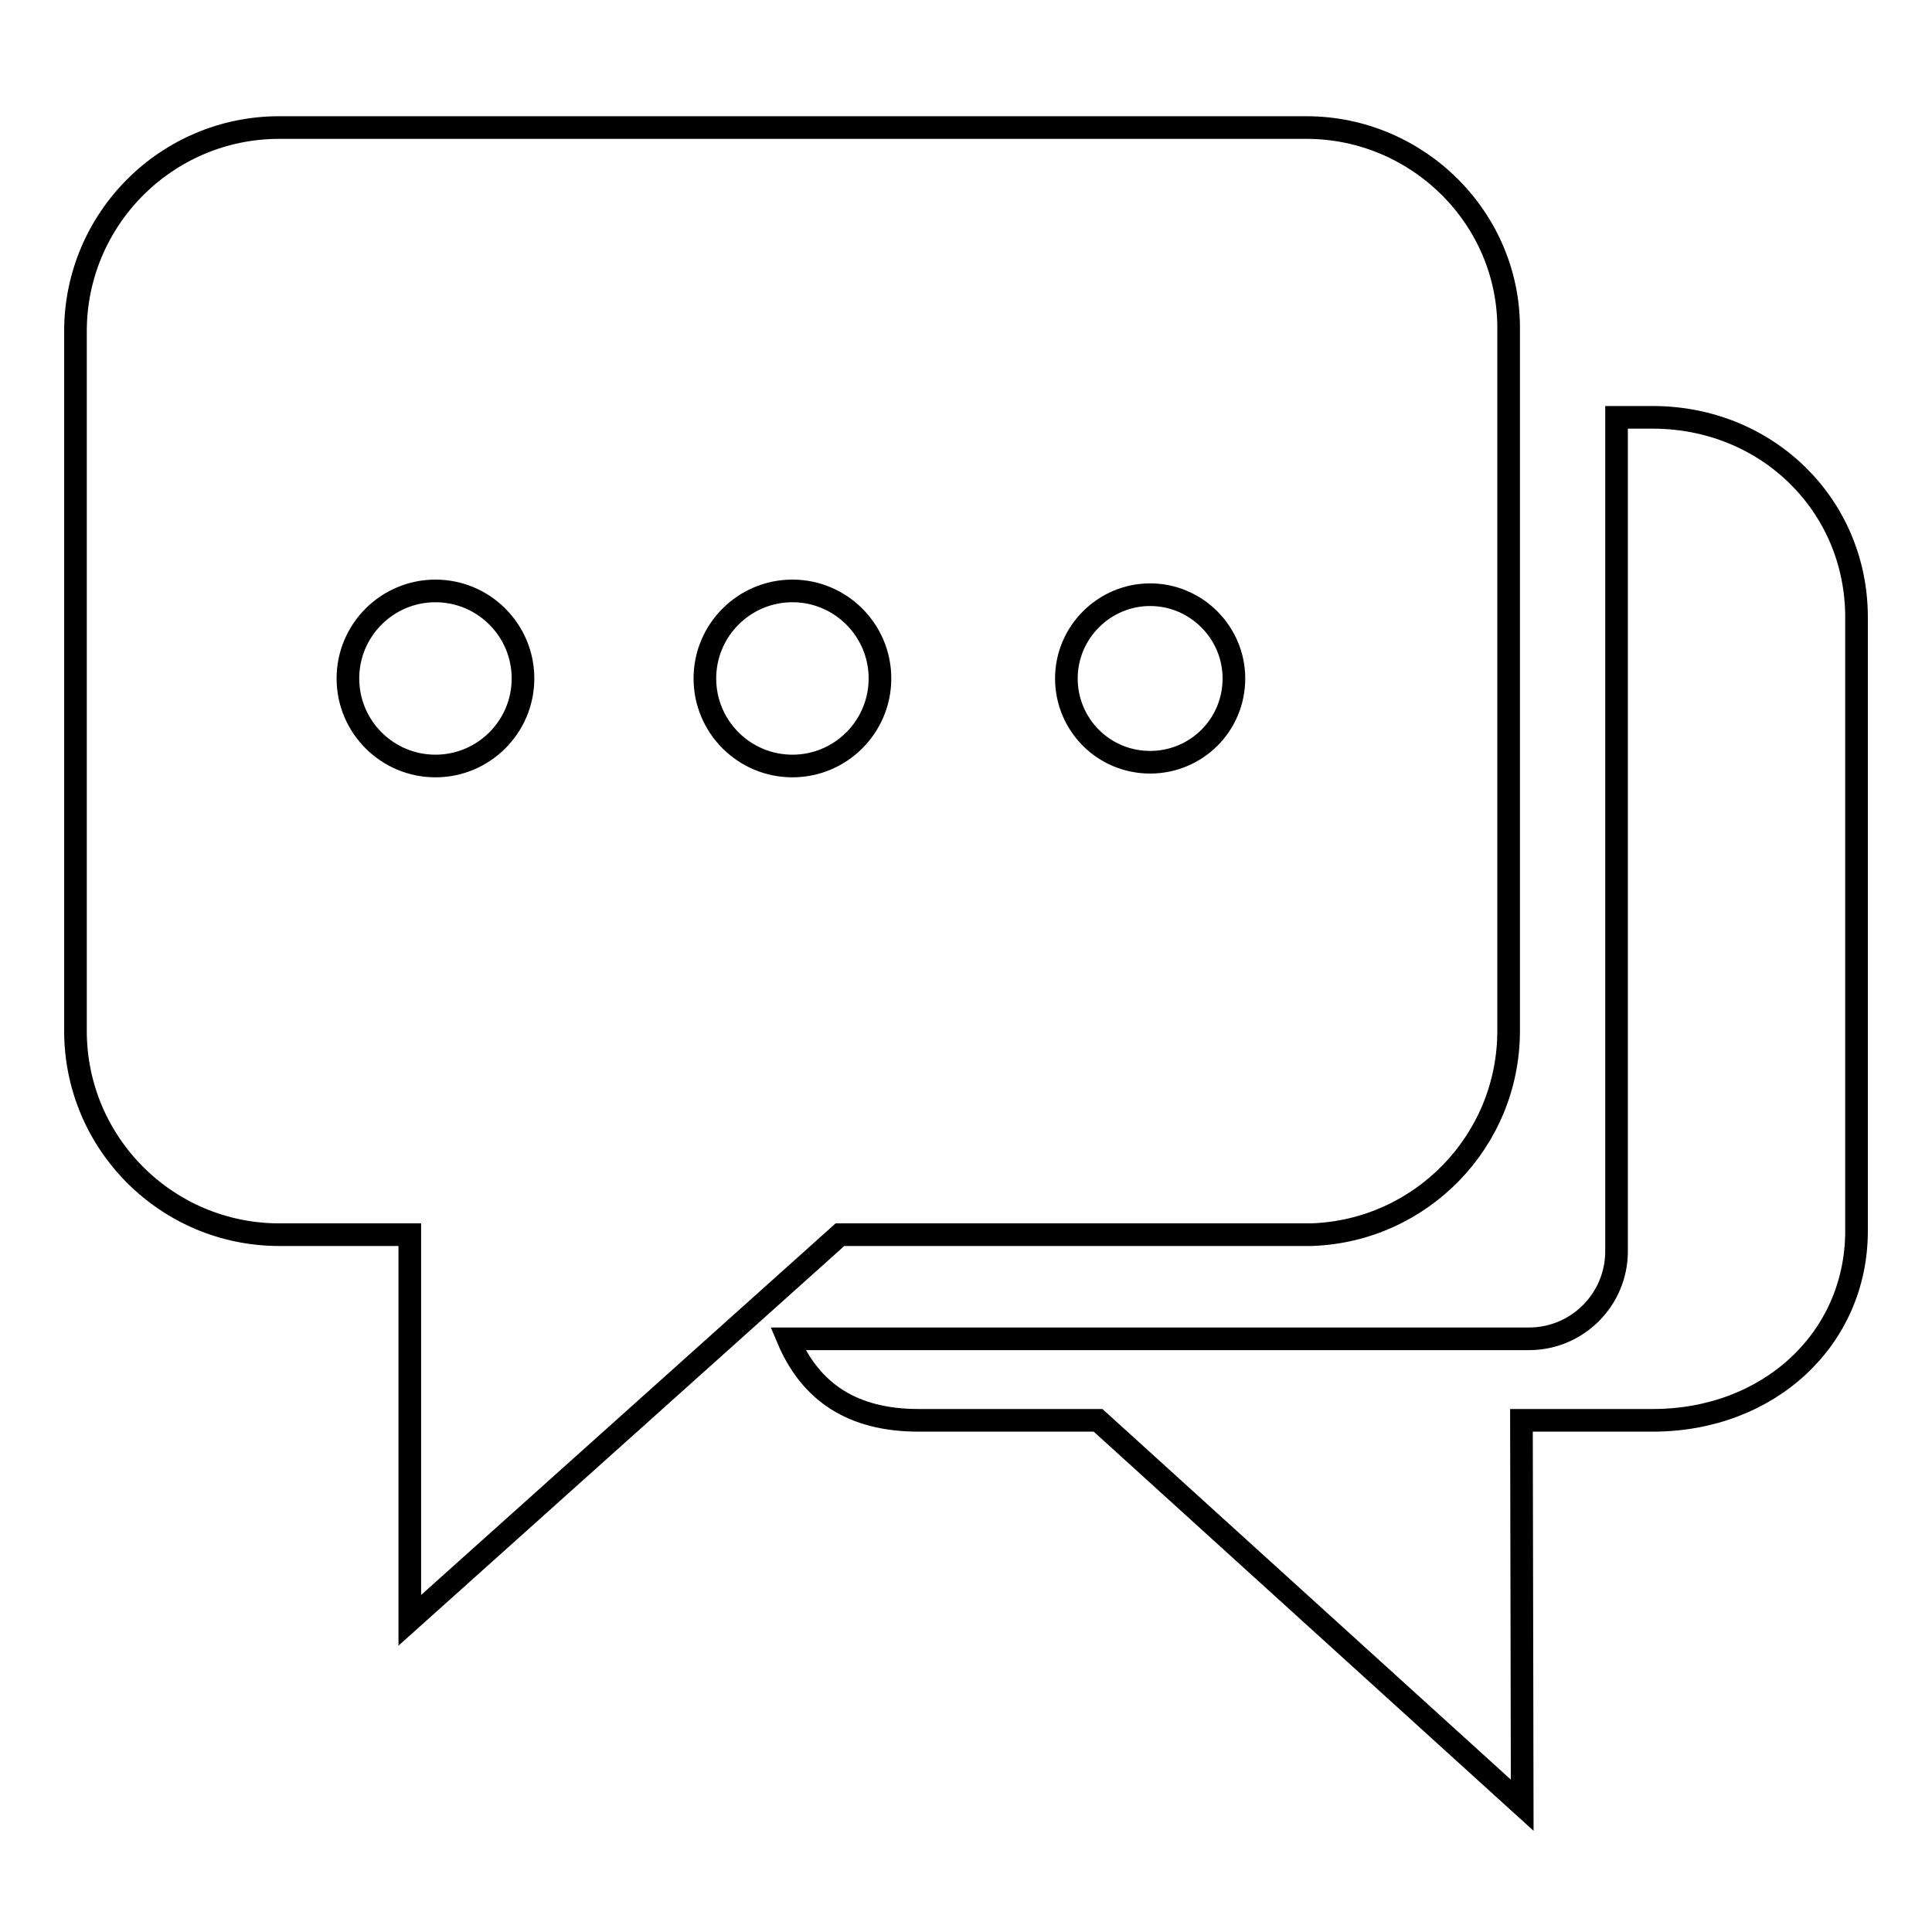 <?xml version="1.0" encoding="utf-8"?>
<!-- Svg Vector Icons : http://www.onlinewebfonts.com/icon -->
<!DOCTYPE svg PUBLIC "-//W3C//DTD SVG 1.1//EN" "http://www.w3.org/Graphics/SVG/1.1/DTD/svg11.dtd">
<svg version="1.1" xmlns="http://www.w3.org/2000/svg" xmlns:xlink="http://www.w3.org/1999/xlink" x="0px" y="0px" viewBox="0 0 256 256" enable-background="new 0 0 256 256" xml:space="preserve">
<g><g><path stroke-width="3" fill-opacity="0" stroke="#000000"  d="M173.1,16.9H37c-14.9,0-27,12.1-27,27v92.7c0,14.9,12.1,27,27,27h17.3l0,51.1l57-51.1h8.8h5.7h48c14.5-0.5,26.1-12.4,26.1-27V86.7V76.1V55.3V47v-3.2C200.1,29,187.9,16.9,173.1,16.9z M57.7,101.5c-6.4,0-11.6-5.2-11.6-11.6s5.2-11.6,11.6-11.6c6.4,0,11.6,5.2,11.6,11.6S64.1,101.5,57.7,101.5z M93.4,89.9c0-6.4,5.2-11.6,11.6-11.6c6.4,0,11.6,5.2,11.6,11.6s-5.2,11.6-11.6,11.6C98.6,101.5,93.4,96.3,93.4,89.9z M152.4,101c-6.2,0-11.1-5-11.1-11.1s5-11.1,11.1-11.1s11.1,5,11.1,11.1C163.5,96.1,158.5,101,152.4,101z"/><path stroke-width="3" fill-opacity="0" stroke="#000000"  d="M219,55.3h-4.8v0.9v18.3v91.3l0,0c0,6.4-5.2,11.6-11.6,11.6h-11.9h-11.1H165h-6.6h-46.5h-7.5c3,7.1,8.6,10.8,17.3,10.8h23.8l56.2,51l-0.1-51H219c15.4,0,27-10.8,27-25.1V81.8C246,66.9,234.1,55.3,219,55.3z"/></g></g>
</svg>